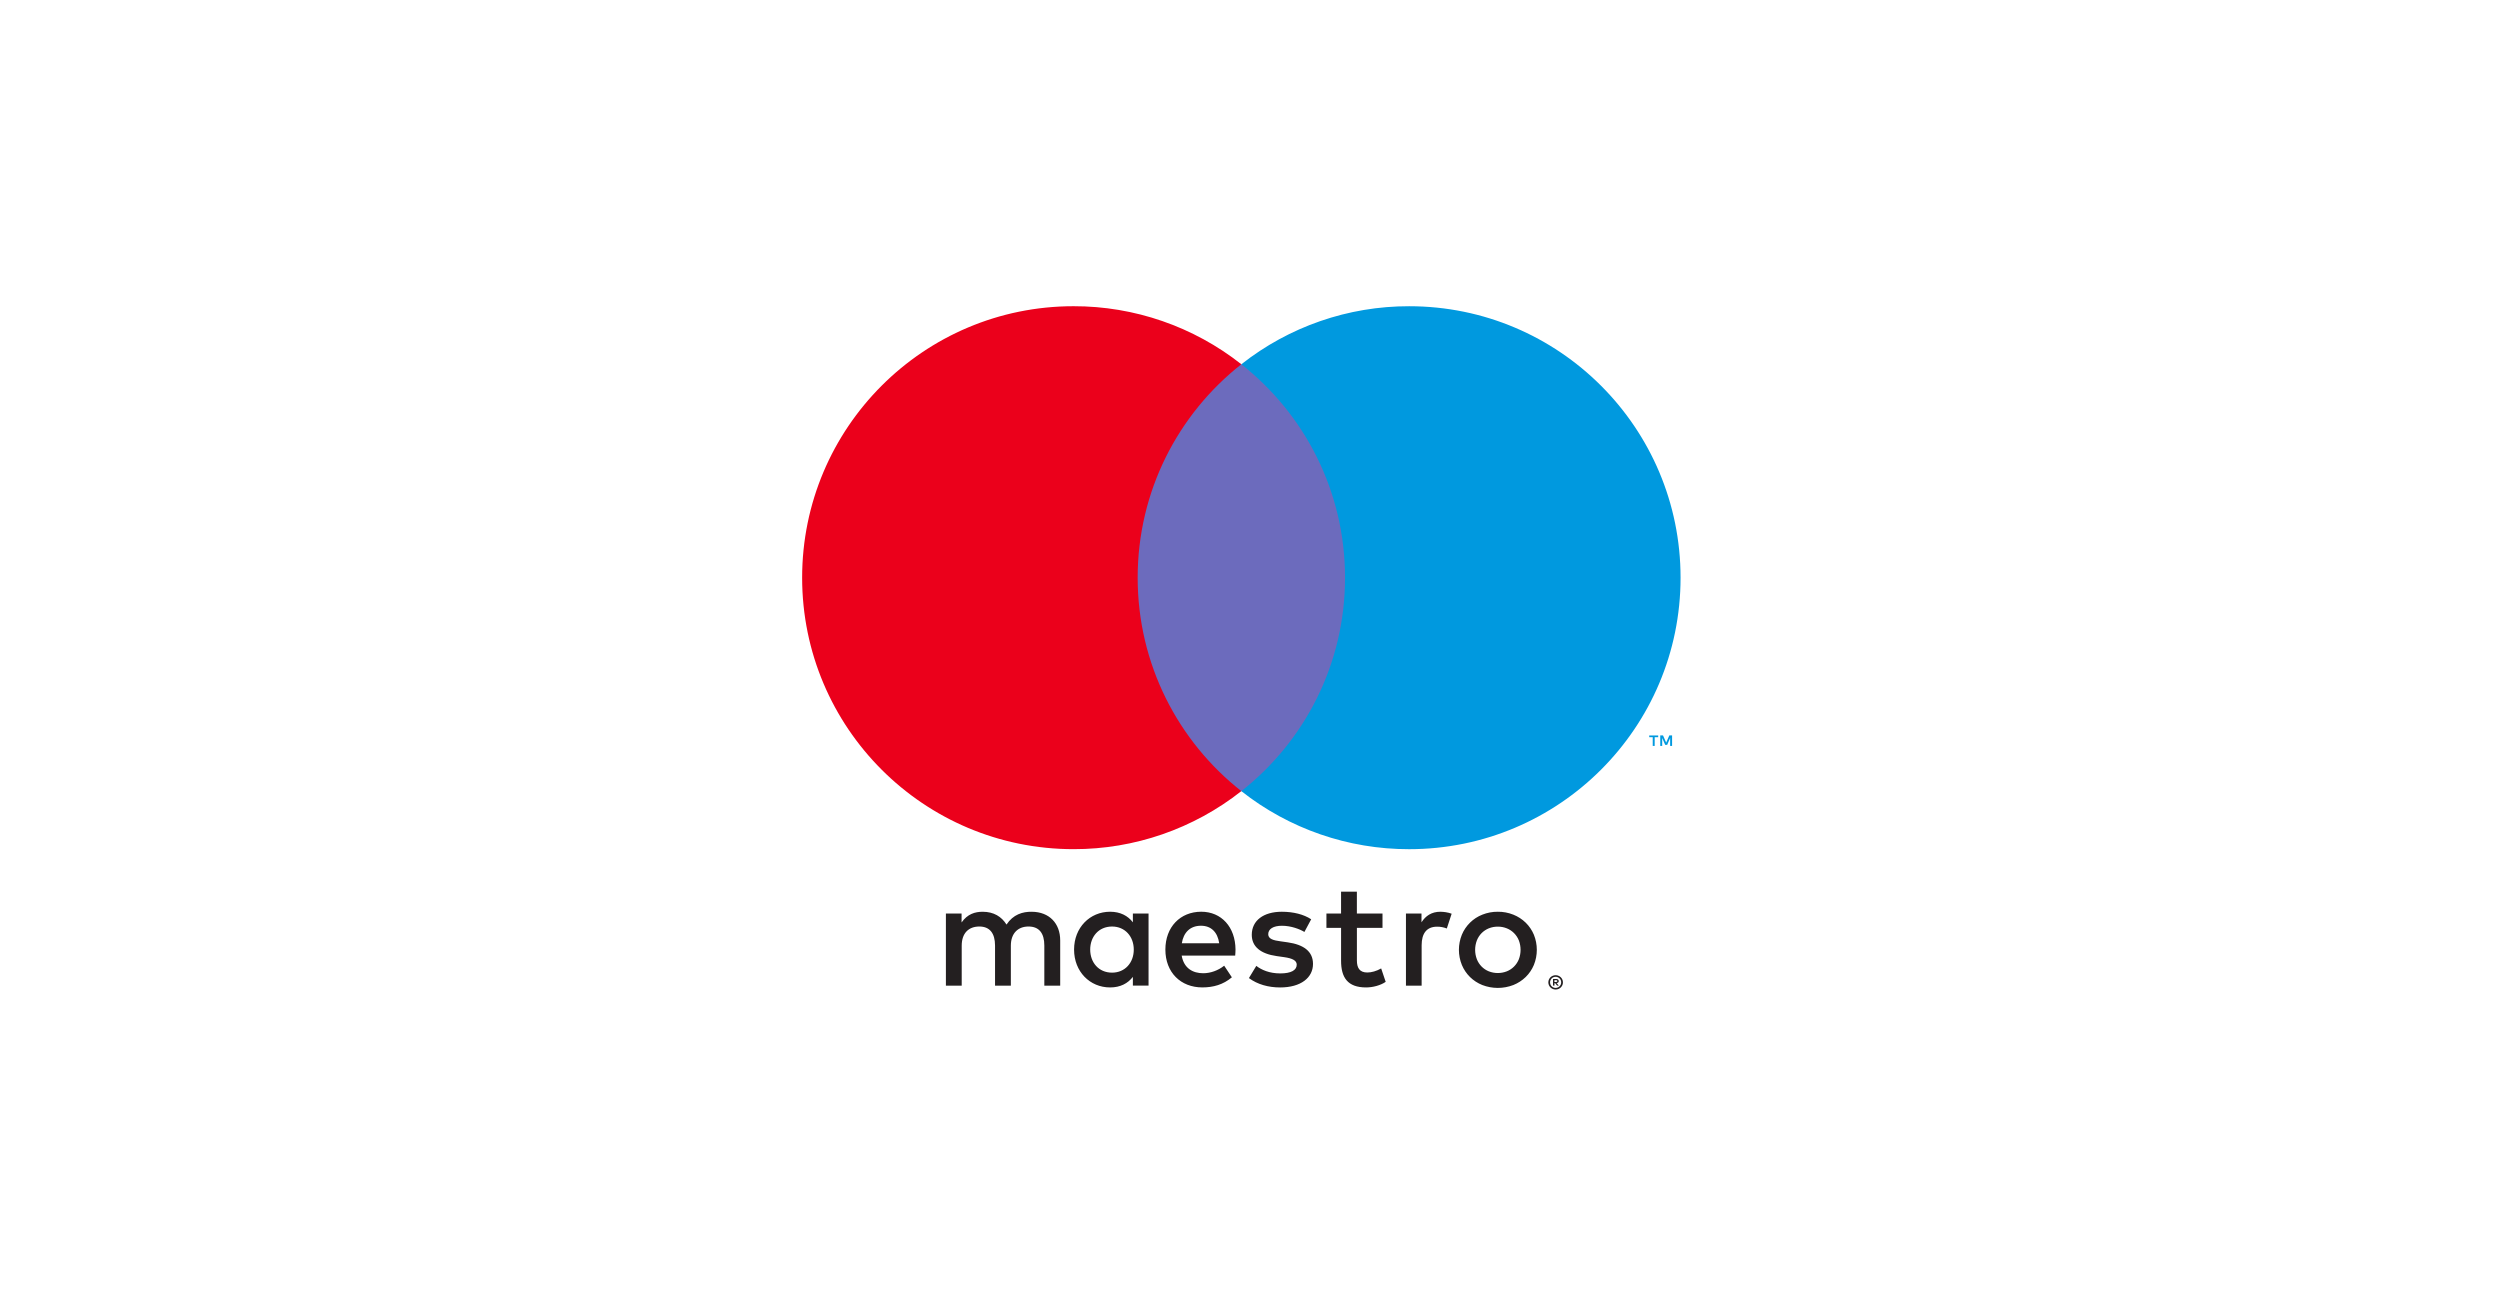 <svg width="200" height="104" viewBox="0 0 200 104" fill="none" xmlns="http://www.w3.org/2000/svg">
<rect x="0" y="0" width="200" height="104" fill="#333333" stroke="none"/>
<g clip-path="url(#clip0_1057_4102)">
<rect width="200" height="104" fill="white"/>
<g clip-path="url(#clip1_1057_4102)">
<path d="M133.767 59.674V58.831H133.547L133.293 59.409L133.041 58.831H132.82V59.674H132.976V59.039L133.213 59.587H133.375L133.612 59.037V59.674H133.767ZM132.374 59.674V58.975H132.655V58.835H131.937V58.975H132.218V59.674H132.372H132.374Z" fill="#0099DF"/>
<path d="M108.809 63.29H89.807V29.141H108.809V63.29Z" fill="#6C6BBD"/>
<path d="M91.013 46.215C91.013 39.288 94.256 33.117 99.307 29.14C95.484 26.126 90.755 24.49 85.886 24.497C73.893 24.497 64.171 34.22 64.171 46.215C64.171 58.21 73.893 67.933 85.886 67.933C90.755 67.941 95.484 66.305 99.307 63.29C94.256 59.313 91.013 53.142 91.013 46.215Z" fill="#EB001B"/>
<path d="M134.445 46.216C134.445 58.211 124.723 67.935 112.73 67.935C107.86 67.942 103.131 66.306 99.307 63.291C104.358 59.315 107.603 53.144 107.603 46.216C107.603 39.289 104.358 33.119 99.307 29.142C103.131 26.127 107.86 24.491 112.73 24.498C124.723 24.498 134.445 34.222 134.445 46.216" fill="#0099DF"/>
<path d="M115.238 72.941C115.491 72.941 115.854 72.989 116.132 73.098L115.745 74.28C115.496 74.181 115.229 74.131 114.961 74.135C114.141 74.135 113.731 74.665 113.731 75.618V78.852H112.476V73.085H113.719V73.784C114.045 73.277 114.516 72.939 115.24 72.939L115.238 72.941ZM110.602 74.23H108.552V76.835C108.552 77.414 108.756 77.8 109.385 77.8C109.711 77.8 110.121 77.691 110.493 77.474L110.855 78.547C110.457 78.825 109.831 78.995 109.288 78.995C107.803 78.995 107.286 78.198 107.286 76.858V74.229H106.114V73.085H107.285V71.335H108.55V73.085H110.6V74.231L110.602 74.23ZM94.546 75.459C94.679 74.627 95.185 74.059 96.078 74.059C96.886 74.059 97.405 74.566 97.537 75.459H94.544H94.546ZM98.841 75.966C98.829 74.168 97.717 72.938 96.101 72.938C94.412 72.938 93.23 74.168 93.23 75.966C93.23 77.798 94.46 78.993 96.186 78.993C97.055 78.993 97.85 78.776 98.55 78.185L97.934 77.256C97.452 77.642 96.837 77.859 96.258 77.859C95.45 77.859 94.714 77.485 94.534 76.448H98.815C98.828 76.291 98.84 76.135 98.84 75.966H98.841ZM104.352 74.557C104.003 74.339 103.292 74.061 102.556 74.061C101.868 74.061 101.458 74.315 101.458 74.738C101.458 75.124 101.892 75.232 102.434 75.304L103.025 75.388C104.28 75.571 105.04 76.101 105.04 77.114C105.04 78.212 104.075 78.996 102.411 78.996C101.469 78.996 100.601 78.754 99.913 78.247L100.504 77.27C100.926 77.596 101.555 77.873 102.423 77.873C103.279 77.873 103.738 77.621 103.738 77.173C103.738 76.849 103.412 76.666 102.724 76.571L102.133 76.487C100.842 76.304 100.142 75.726 100.142 74.786C100.142 73.64 101.084 72.94 102.543 72.94C103.46 72.94 104.293 73.146 104.895 73.543L104.352 74.557ZM119.824 74.131C119.578 74.129 119.333 74.175 119.104 74.267C118.889 74.354 118.694 74.483 118.53 74.648C118.365 74.816 118.236 75.015 118.149 75.234C117.965 75.719 117.965 76.255 118.149 76.739C118.235 76.958 118.365 77.158 118.53 77.326C118.694 77.491 118.889 77.62 119.104 77.707C119.567 77.888 120.082 77.888 120.545 77.707C120.761 77.621 120.957 77.491 121.122 77.326C121.289 77.159 121.42 76.959 121.508 76.74C121.692 76.255 121.692 75.719 121.508 75.235C121.42 75.015 121.289 74.815 121.122 74.648C120.957 74.483 120.761 74.353 120.545 74.267C120.316 74.175 120.072 74.129 119.825 74.131H119.824ZM119.825 72.94C120.251 72.935 120.673 73.015 121.068 73.173C121.437 73.32 121.772 73.537 122.057 73.814C122.336 74.088 122.559 74.416 122.71 74.777C123.024 75.553 123.024 76.421 122.71 77.196C122.559 77.558 122.337 77.886 122.057 78.161C121.772 78.437 121.436 78.655 121.068 78.802C120.268 79.111 119.382 79.111 118.583 78.802C118.216 78.655 117.882 78.438 117.599 78.161C117.321 77.886 117.1 77.558 116.949 77.196C116.634 76.421 116.634 75.553 116.949 74.777C117.1 74.414 117.323 74.085 117.604 73.809C117.884 73.534 118.218 73.317 118.584 73.173C118.979 73.015 119.401 72.935 119.827 72.94H119.825ZM87.215 75.968C87.215 74.954 87.879 74.122 88.965 74.122C90.001 74.122 90.702 74.919 90.702 75.968C90.702 77.017 90.001 77.812 88.965 77.812C87.879 77.812 87.216 76.981 87.216 75.968H87.215ZM91.884 75.968V73.085H90.63V73.784C90.231 73.265 89.629 72.939 88.809 72.939C87.193 72.939 85.926 74.203 85.926 75.967C85.926 77.73 87.19 78.995 88.809 78.995C89.629 78.995 90.231 78.669 90.63 78.15V78.85H91.884V75.967V75.968ZM84.816 78.851V75.233C84.816 73.87 83.947 72.953 82.548 72.941C81.812 72.928 81.051 73.157 80.521 73.966C80.124 73.327 79.495 72.941 78.615 72.941C78 72.941 77.397 73.121 76.926 73.797V73.085H75.672V78.851H76.937V75.654C76.937 74.653 77.492 74.121 78.348 74.121C79.18 74.121 79.603 74.664 79.603 75.642V78.851H80.868V75.654C80.868 74.653 81.448 74.121 82.279 74.121C83.136 74.121 83.546 74.664 83.546 75.642V78.851H84.811H84.816ZM124.355 78.417V78.558H124.487C124.511 78.558 124.536 78.552 124.557 78.54C124.566 78.534 124.573 78.526 124.578 78.516C124.583 78.507 124.585 78.496 124.585 78.486C124.585 78.475 124.583 78.465 124.578 78.456C124.573 78.447 124.566 78.439 124.557 78.434C124.536 78.42 124.512 78.414 124.487 78.416L124.355 78.417ZM124.488 78.318C124.544 78.314 124.599 78.33 124.645 78.363C124.663 78.378 124.678 78.397 124.687 78.419C124.697 78.441 124.701 78.464 124.7 78.488C124.701 78.508 124.697 78.528 124.69 78.547C124.682 78.566 124.67 78.583 124.656 78.597C124.62 78.627 124.576 78.645 124.53 78.649L124.706 78.849H124.57L124.409 78.65H124.356V78.849H124.241V78.318H124.488ZM124.452 79.031C124.512 79.032 124.57 79.02 124.625 78.996C124.677 78.974 124.725 78.942 124.765 78.901C124.806 78.861 124.838 78.813 124.861 78.761C124.883 78.705 124.895 78.646 124.895 78.587C124.895 78.527 124.883 78.468 124.861 78.412C124.838 78.36 124.806 78.312 124.765 78.272C124.725 78.232 124.677 78.2 124.625 78.178C124.57 78.154 124.512 78.142 124.452 78.143C124.392 78.142 124.332 78.154 124.277 78.178C124.223 78.199 124.174 78.231 124.133 78.272C124.071 78.336 124.029 78.416 124.012 78.504C123.996 78.591 124.005 78.682 124.039 78.764C124.061 78.817 124.093 78.864 124.133 78.904C124.174 78.945 124.223 78.977 124.277 78.999C124.332 79.023 124.392 79.035 124.452 79.035V79.031ZM124.452 78.016C124.53 78.015 124.607 78.031 124.679 78.062C124.749 78.09 124.812 78.132 124.866 78.184C124.919 78.237 124.961 78.298 124.99 78.367C125.02 78.437 125.035 78.513 125.035 78.589C125.035 78.666 125.02 78.741 124.99 78.812C124.96 78.879 124.918 78.941 124.866 78.993C124.812 79.045 124.748 79.088 124.679 79.117C124.607 79.148 124.53 79.163 124.452 79.162C124.375 79.163 124.299 79.148 124.227 79.119C124.155 79.09 124.09 79.047 124.035 78.993C123.983 78.941 123.94 78.88 123.911 78.812C123.881 78.742 123.866 78.666 123.866 78.59C123.866 78.513 123.881 78.438 123.911 78.368C123.94 78.299 123.982 78.237 124.035 78.185C124.089 78.132 124.152 78.09 124.222 78.062C124.295 78.031 124.373 78.016 124.452 78.017" fill="#231F20"/>
</g>
</g>
<defs>
<clipPath id="clip0_1057_4102">
<rect width="200" height="104" fill="white"/>
</clipPath>
<clipPath id="clip1_1057_4102">
<rect width="70.258" height="54.66" fill="white" transform="translate(64.171 24.498)"/>
</clipPath>
</defs>
</svg>
